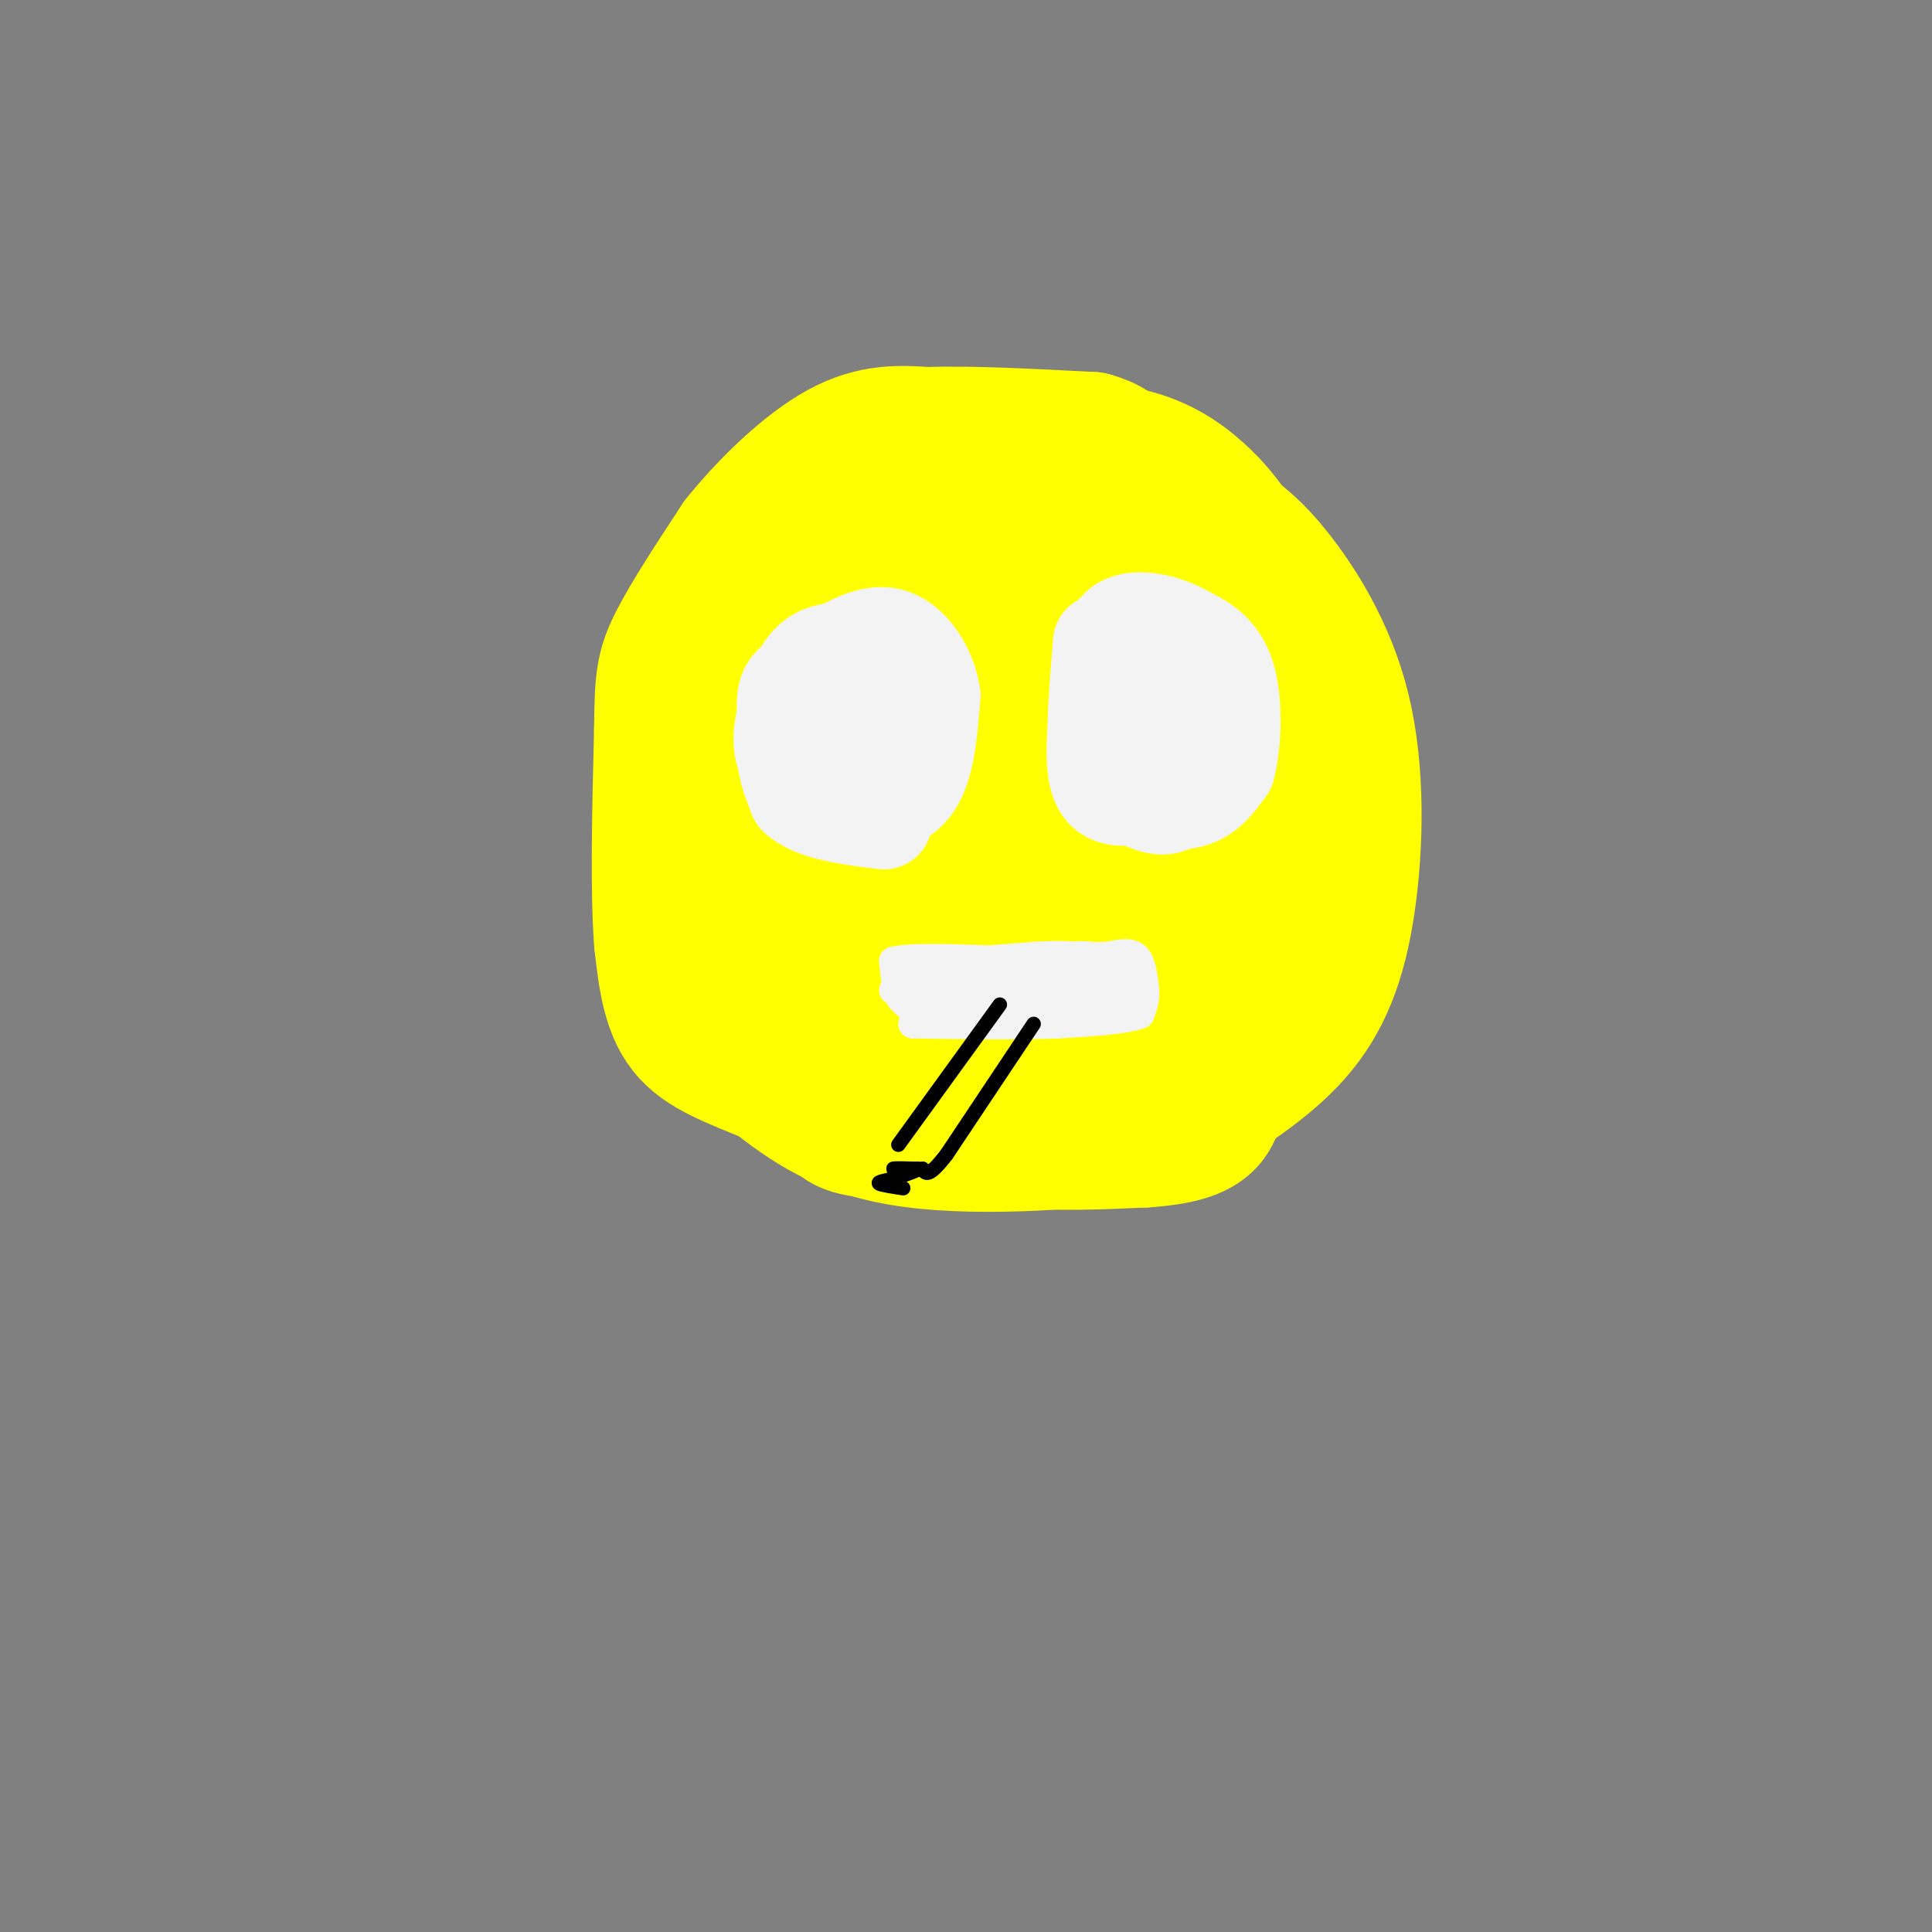 <svg viewBox='0 0 400 400' version='1.1' xmlns='http://www.w3.org/2000/svg' xmlns:xlink='http://www.w3.org/1999/xlink'><rect x="0" y="0" width="400" height="400" fill="#808080" stroke="none"/><g fill='none' stroke='#ffff00' stroke-width='28' stroke-linecap='round' stroke-linejoin='round'><path d='M169,212c-3.006,-0.024 -6.012,-0.048 -9,-1c-2.988,-0.952 -5.958,-2.833 -9,-7c-3.042,-4.167 -6.155,-10.619 -7,-19c-0.845,-8.381 0.577,-18.690 2,-29'/><path d='M146,156c1.711,-7.937 4.988,-13.280 11,-20c6.012,-6.720 14.760,-14.817 23,-22c8.240,-7.183 15.971,-13.451 25,-17c9.029,-3.549 19.354,-4.379 27,-3c7.646,1.379 12.613,4.965 16,8c3.387,3.035 5.193,5.517 7,8'/><path d='M255,110c2.315,2.126 4.601,3.443 9,9c4.399,5.557 10.911,15.356 14,28c3.089,12.644 2.755,28.135 1,40c-1.755,11.865 -4.930,20.104 -11,27c-6.070,6.896 -15.035,12.448 -24,18'/><path d='M209,132c-5.268,-0.649 -10.536,-1.298 -15,0c-4.464,1.298 -8.125,4.542 -11,8c-2.875,3.458 -4.964,7.131 -6,11c-1.036,3.869 -1.018,7.935 -1,12'/><path d='M176,163c-0.285,4.013 -0.499,8.045 4,13c4.499,4.955 13.711,10.834 21,14c7.289,3.166 12.654,3.619 18,1c5.346,-2.619 10.673,-8.309 16,-14'/><path d='M235,177c3.955,-6.919 5.844,-17.215 5,-24c-0.844,-6.785 -4.419,-10.057 -8,-13c-3.581,-2.943 -7.166,-5.555 -15,-6c-7.834,-0.445 -19.917,1.278 -32,3'/><path d='M185,137c-6.344,1.804 -6.203,4.814 -6,9c0.203,4.186 0.468,9.547 2,14c1.532,4.453 4.330,7.997 9,12c4.670,4.003 11.210,8.465 18,10c6.790,1.535 13.828,0.144 21,-3c7.172,-3.144 14.478,-8.041 18,-14c3.522,-5.959 3.261,-12.979 3,-20'/><path d='M250,145c-0.148,-6.341 -2.019,-12.195 -6,-17c-3.981,-4.805 -10.072,-8.563 -17,-11c-6.928,-2.437 -14.694,-3.553 -21,-2c-6.306,1.553 -11.153,5.777 -16,10'/><path d='M190,125c-4.663,4.901 -8.321,12.153 -10,19c-1.679,6.847 -1.378,13.289 0,19c1.378,5.711 3.832,10.691 7,15c3.168,4.309 7.048,7.945 14,9c6.952,1.055 16.976,-0.473 27,-2'/><path d='M228,185c5.860,-0.560 7.009,-0.959 7,-7c-0.009,-6.041 -1.178,-17.722 -3,-23c-1.822,-5.278 -4.298,-4.152 -10,-4c-5.702,0.152 -14.629,-0.671 -19,0c-4.371,0.671 -4.185,2.835 -4,5'/><path d='M199,156c1.281,3.913 6.484,11.196 12,14c5.516,2.804 11.345,1.130 14,0c2.655,-1.130 2.134,-1.715 2,-4c-0.134,-2.285 0.118,-6.269 -1,-9c-1.118,-2.731 -3.605,-4.209 -10,-5c-6.395,-0.791 -16.697,-0.896 -27,-1'/><path d='M189,151c-6.689,-0.333 -9.911,-0.667 -13,2c-3.089,2.667 -6.044,8.333 -9,14'/><path d='M167,167c-2.333,4.978 -3.667,10.422 -2,16c1.667,5.578 6.333,11.289 11,17'/><path d='M176,200c5.756,4.867 14.644,8.533 23,10c8.356,1.467 16.178,0.733 24,0'/><path d='M223,210c5.689,0.578 7.911,2.022 13,-3c5.089,-5.022 13.044,-16.511 21,-28'/><path d='M257,179c3.667,-8.500 2.333,-15.750 1,-23'/><path d='M258,156c0.333,5.690 0.667,31.417 0,44c-0.667,12.583 -2.333,12.024 -5,14c-2.667,1.976 -6.333,6.488 -10,11'/><path d='M243,225c-5.778,3.711 -15.222,7.489 -22,9c-6.778,1.511 -10.889,0.756 -15,0'/><path d='M206,234c-7.800,0.178 -19.800,0.622 -26,0c-6.200,-0.622 -6.600,-2.311 -7,-4'/><path d='M173,230c-4.167,-2.833 -11.083,-7.917 -18,-13'/><path d='M155,217c-3.600,-3.400 -3.600,-5.400 -3,-6c0.600,-0.600 1.800,0.200 3,1'/><path d='M155,212c5.167,3.333 16.583,11.167 28,19'/><path d='M183,231c9.167,4.000 18.083,4.500 27,5'/><path d='M210,236c9.000,0.833 18.000,0.417 27,0'/><path d='M237,236c6.733,-0.444 10.067,-1.556 12,-3c1.933,-1.444 2.467,-3.222 3,-5'/><path d='M252,228c-0.131,0.310 -1.958,3.583 -14,6c-12.042,2.417 -34.298,3.976 -49,2c-14.702,-1.976 -21.851,-7.488 -29,-13'/><path d='M160,223c-8.289,-3.444 -14.511,-5.556 -18,-10c-3.489,-4.444 -4.244,-11.222 -5,-18'/><path d='M137,195c-0.833,-10.333 -0.417,-27.167 0,-44'/><path d='M137,151c0.089,-9.911 0.311,-12.689 3,-18c2.689,-5.311 7.844,-13.156 13,-21'/><path d='M153,112c5.889,-7.356 14.111,-15.244 21,-19c6.889,-3.756 12.444,-3.378 18,-3'/><path d='M192,90c8.667,-0.333 21.333,0.333 34,1'/><path d='M226,91c7.000,1.833 7.500,5.917 8,10'/></g>
<g fill='none' stroke='#f3f3f3' stroke-width='20' stroke-linecap='round' stroke-linejoin='round'><path d='M168,140c-2.083,0.500 -4.167,1.000 -5,3c-0.833,2.000 -0.417,5.500 0,9'/><path d='M163,152c2.356,2.422 8.244,3.978 12,4c3.756,0.022 5.378,-1.489 7,-3'/><path d='M182,153c1.978,-2.644 3.422,-7.756 3,-11c-0.422,-3.244 -2.711,-4.622 -5,-6'/><path d='M180,136c-2.956,-1.422 -7.844,-1.978 -11,0c-3.156,1.978 -4.578,6.489 -6,11'/><path d='M163,147c-1.422,4.067 -1.978,8.733 1,12c2.978,3.267 9.489,5.133 16,7'/><path d='M180,166c4.578,0.733 8.022,-0.933 10,-5c1.978,-4.067 2.489,-10.533 3,-17'/><path d='M193,144c-0.778,-5.444 -4.222,-10.556 -8,-12c-3.778,-1.444 -7.889,0.778 -12,3'/><path d='M173,135c-4.178,3.400 -8.622,10.400 -10,16c-1.378,5.600 0.311,9.800 2,14'/><path d='M165,165c3.333,3.167 10.667,4.083 18,5'/><path d='M228,133c-0.750,9.250 -1.500,18.500 -1,23c0.500,4.500 2.250,4.250 4,4'/><path d='M231,160c1.964,1.679 4.875,3.875 8,5c3.125,1.125 6.464,1.179 9,0c2.536,-1.179 4.268,-3.589 6,-6'/><path d='M254,159c1.333,-4.756 1.667,-13.644 0,-19c-1.667,-5.356 -5.333,-7.178 -9,-9'/><path d='M245,131c-3.889,-2.200 -9.111,-3.200 -12,-2c-2.889,1.200 -3.444,4.600 -4,8'/><path d='M229,137c-1.422,6.133 -2.978,17.467 -2,23c0.978,5.533 4.489,5.267 8,5'/><path d='M235,165c3.156,1.667 7.044,3.333 9,0c1.956,-3.333 1.978,-11.667 2,-20'/><path d='M246,145c-0.578,-3.733 -3.022,-3.067 -5,-2c-1.978,1.067 -3.489,2.533 -5,4'/></g>
<g fill='none' stroke='#f3f3f3' stroke-width='6' stroke-linecap='round' stroke-linejoin='round'><path d='M185,205c0.000,0.000 12.000,-5.000 12,-5'/><path d='M219,199c0.000,0.000 0.100,0.100 0.1,0.1'/><path d='M197,203c0.000,0.000 12.000,0.000 12,0'/><path d='M209,203c2.833,0.000 3.917,0.000 5,0'/><path d='M189,200c0.000,0.000 25.000,-2.000 25,-2'/><path d='M214,198c5.667,-0.333 7.333,-0.167 9,0'/><path d='M223,198c1.500,1.667 0.750,5.833 0,10'/><path d='M223,208c-4.833,2.000 -16.917,2.000 -29,2'/><path d='M194,210c-6.244,-0.533 -7.356,-2.867 -8,-5c-0.644,-2.133 -0.822,-4.067 -1,-6'/><path d='M185,199c4.000,-1.000 14.500,-0.500 25,0'/><path d='M210,199c5.978,-0.222 8.422,-0.778 9,0c0.578,0.778 -0.711,2.889 -2,5'/><path d='M217,204c-5.000,1.000 -16.500,1.000 -28,1'/><path d='M189,205c-4.711,0.778 -2.489,2.222 0,3c2.489,0.778 5.244,0.889 8,1'/><path d='M197,209c5.667,-0.667 15.833,-2.833 26,-5'/><path d='M223,204c6.000,-1.500 8.000,-2.750 10,-4'/><path d='M233,200c0.500,-1.000 -3.250,-1.500 -7,-2'/><path d='M226,198c-2.022,-0.311 -3.578,-0.089 -3,0c0.578,0.089 3.289,0.044 6,0'/><path d='M229,198c2.178,-0.311 4.622,-1.089 6,0c1.378,1.089 1.689,4.044 2,7'/><path d='M237,205c0.167,2.000 -0.417,3.500 -1,5'/><path d='M236,210c-3.000,1.167 -10.000,1.583 -17,2'/><path d='M219,212c-7.833,0.333 -18.917,0.167 -30,0'/><path d='M189,212c1.667,-0.667 20.833,-2.333 40,-4'/><path d='M229,208c6.889,-0.267 4.111,1.067 3,0c-1.111,-1.067 -0.556,-4.533 0,-8'/><path d='M232,200c0.000,-1.333 0.000,-0.667 0,0'/></g>
<g fill='none' stroke='#000000' stroke-width='3' stroke-linecap='round' stroke-linejoin='round'><path d='M207,208c0.000,0.000 -21.000,29.000 -21,29'/><path d='M214,212c0.000,0.000 -18.000,27.000 -18,27'/><path d='M196,239c-3.833,5.000 -4.417,4.000 -5,3'/><path d='M191,242c-2.333,0.467 -5.667,0.133 -6,0c-0.333,-0.133 2.333,-0.067 5,0'/><path d='M190,242c0.000,0.333 -2.500,1.167 -5,2'/><path d='M185,244c-1.667,0.489 -3.333,0.711 -3,1c0.333,0.289 2.667,0.644 5,1'/></g>
</svg>